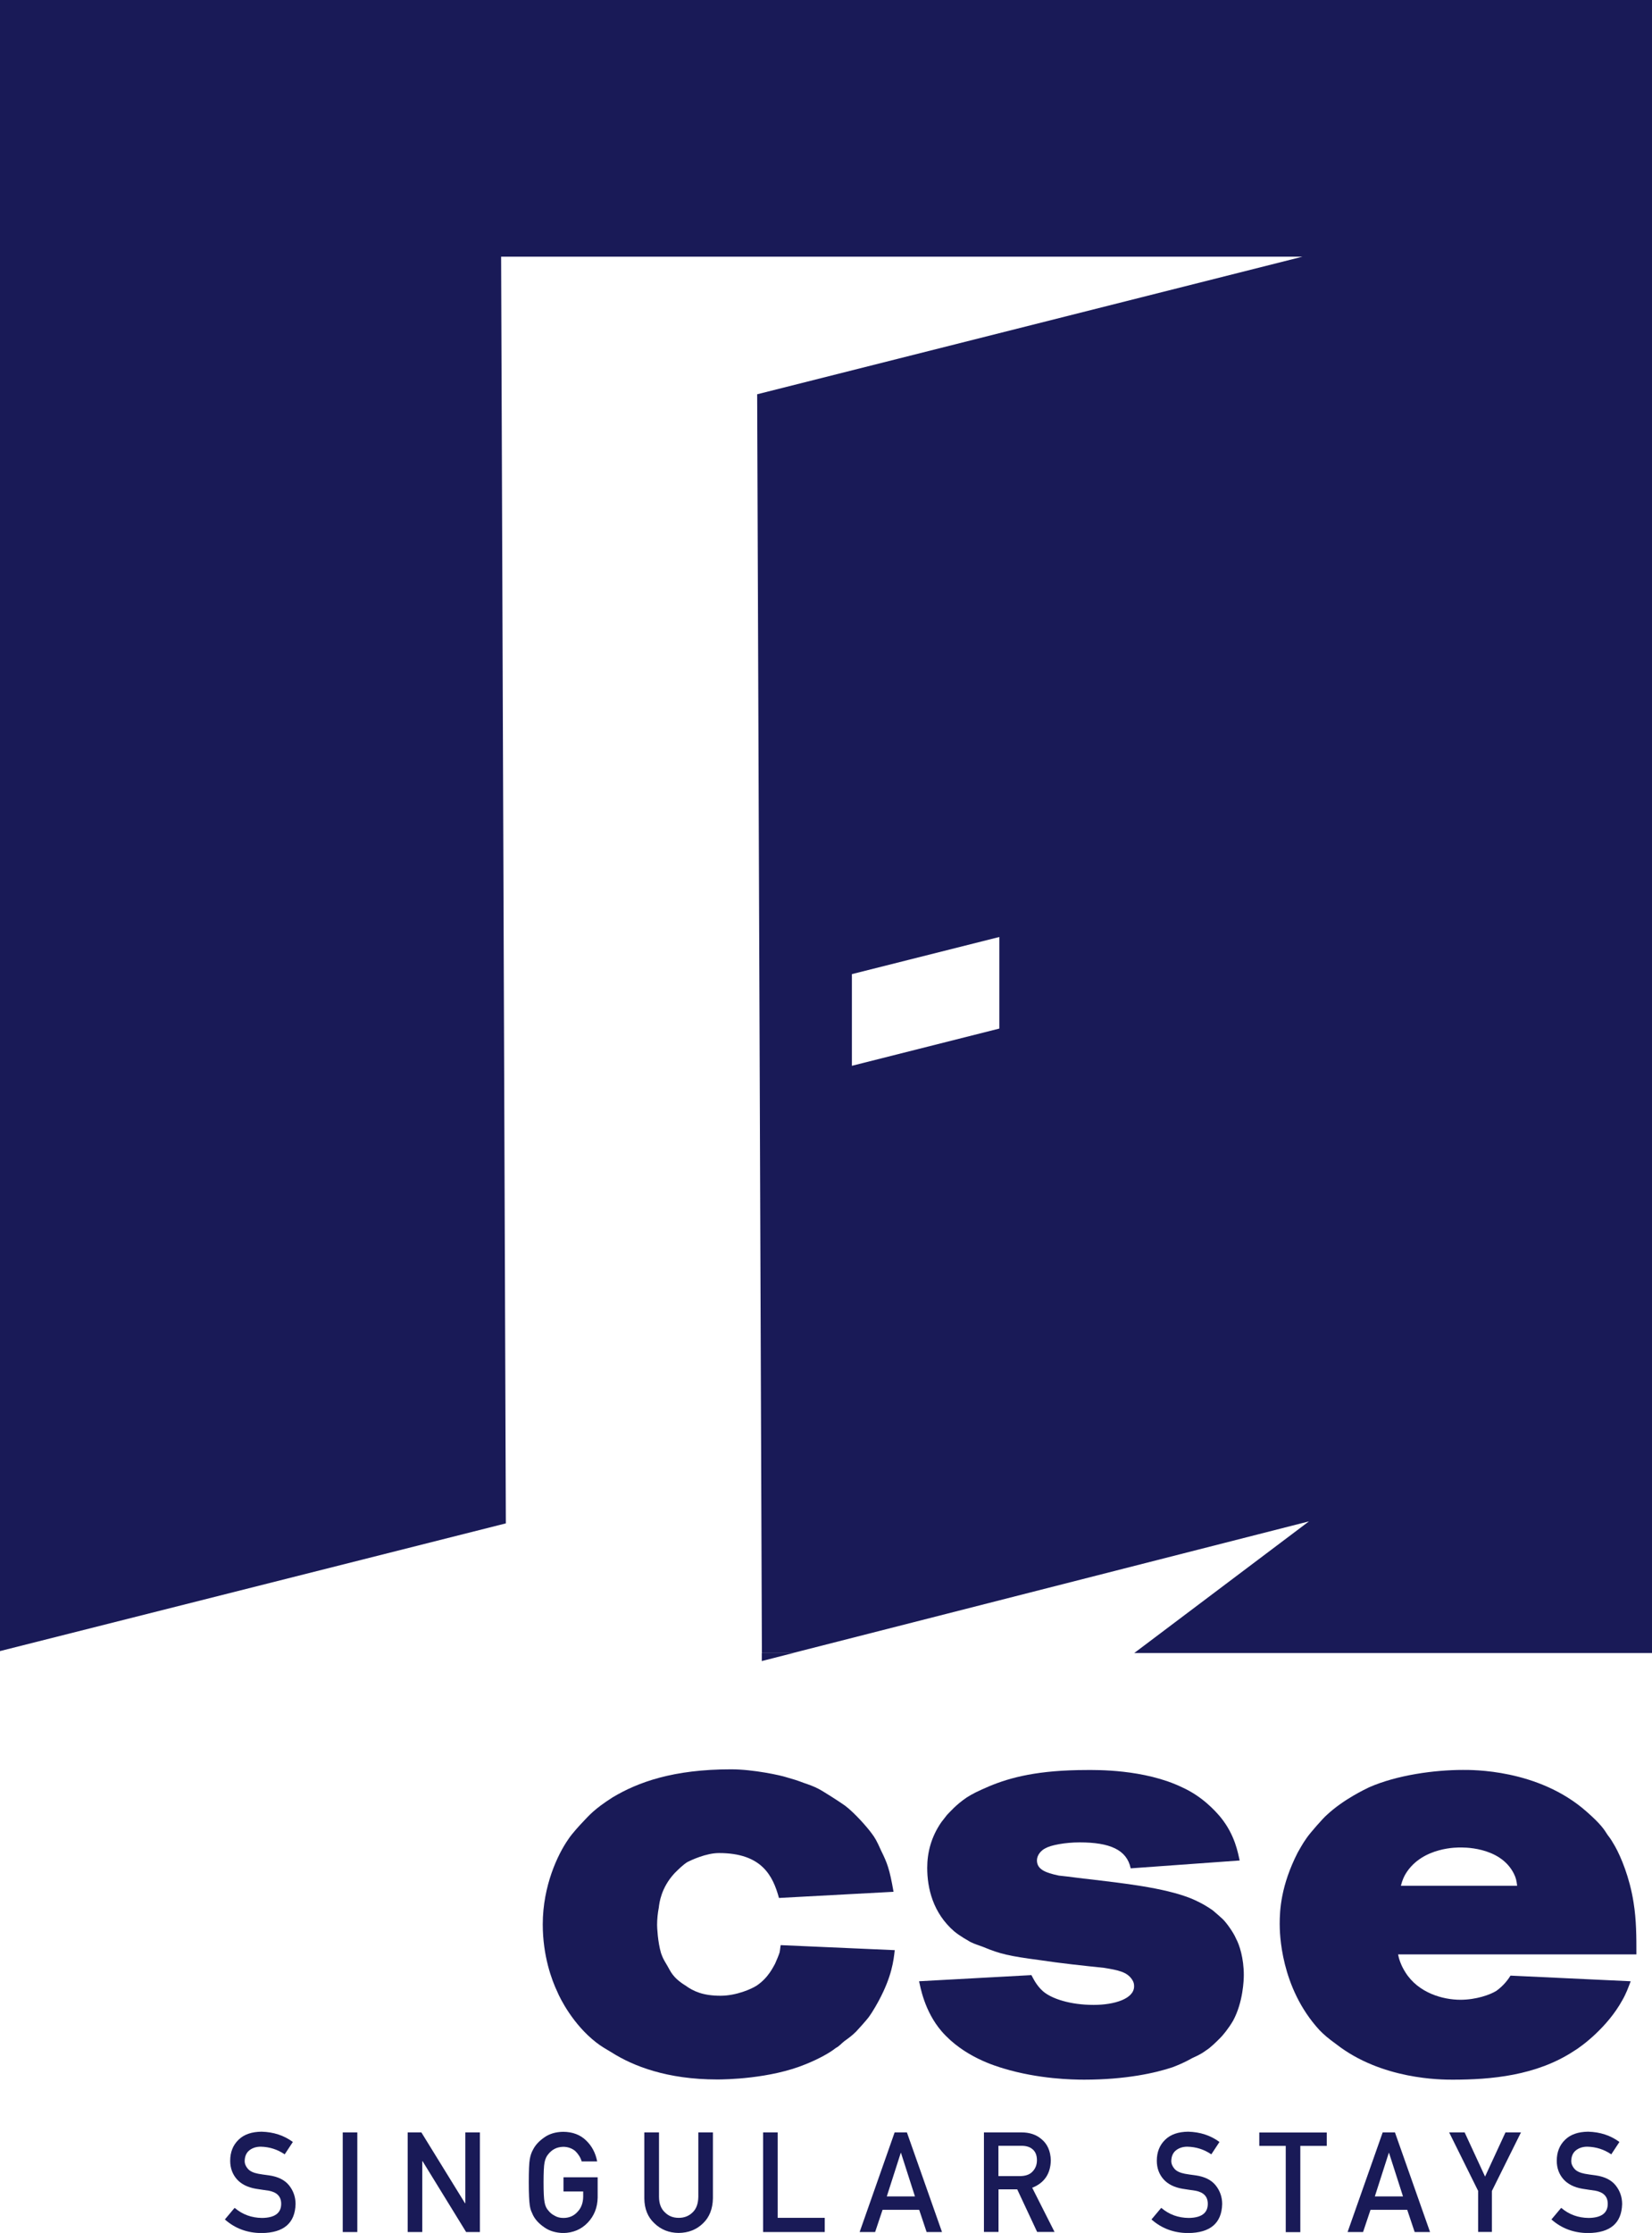 <svg xmlns="http://www.w3.org/2000/svg" id="Capa_2" data-name="Capa 2" viewBox="0 0 164.27 221.89"><defs><style>      .cls-1 {        fill: #191a57;      }    </style></defs><g id="Capa_1-2" data-name="Capa 1"><g><g><path class="cls-1" d="M77.46,188.61c-.61-2.24-1.73-4.47-5.97-4.47-1.29,0-2.79.72-3.13.89-.45.28-.89.72-1.29,1.12-1.34,1.45-1.51,2.96-1.56,3.41-.11.56-.17,1.17-.17,1.73,0,.22.06,1.67.39,2.79.17.45.17.5.61,1.23.34.56.5,1.18,1.84,2.01.78.56,1.73,1,3.47,1,1.56,0,3.07-.67,3.58-1,1.18-.78,1.67-1.9,1.84-2.18.17-.39.34-.78.45-1.12.06-.28.06-.5.11-.73l11.34.5c-.11,1.01-.28,2.57-1.56,4.97-.06.11-.56,1.06-1.06,1.73-.17.23-1.06,1.23-1.23,1.4-.39.39-.78.67-1.17.95-.28.22-.5.5-.84.67-.56.45-1.62,1.06-3.01,1.62-3.52,1.45-7.99,1.51-8.77,1.51-5.02,0-8.38-1.34-10.5-2.68-.56-.34-1.06-.61-1.56-1.01-2.29-1.78-3.58-4.36-3.85-5.02-.56-1.17-1.45-3.58-1.45-6.7,0-3.85,1.51-6.98,2.52-8.43.39-.61,1.29-1.56,1.29-1.56.84-.89,1.29-1.45,3.13-2.63,2.52-1.51,6.03-2.79,11.79-2.79,2.23,0,4.97.61,5.47.78.61.17,1.17.34,1.73.56.5.17,1,.34,1.51.61.45.23,2.18,1.34,2.63,1.67.95.72,2.18,2.12,2.63,2.74.34.45.5.72.95,1.73.61,1.23.84,1.84,1.23,4.08l-11.34.61h-.01Z"></path><path class="cls-1" d="M112.43,185.65c-.39-1.84-2.07-2.57-5.08-2.57-1.45,0-2.85.28-3.35.56-.5.23-.89.72-.89,1.23,0,.89.84,1.23,2.18,1.51,1.12.11,2.18.28,3.3.39,2.74.34,7.15.78,9.89,1.9.39.17,1.17.5,2.12,1.17.45.39.84.72,1.01.89.39.39,1.06,1.34,1.29,1.9.34.61.78,1.95.78,3.63,0,.45-.06,2.68-1.06,4.53-.45.78-1.06,1.51-1.29,1.73-.39.39-.95.95-1.4,1.23-.67.5-1.34.72-1.51.84-.61.34-1.23.61-1.84.84-1.67.56-4.64,1.23-8.77,1.23-1.17,0-4.53-.06-8.04-1.12-.73-.23-3.91-1.12-6.14-3.69-1.73-2.01-2.12-4.47-2.24-4.97l11.17-.61c.11.17.45,1,1.17,1.62.84.72,2.68,1.34,5.02,1.34,2.07,0,4.02-.61,4.02-1.84,0-.17,0-.39-.23-.72-.5-.72-1.34-.89-2.74-1.12-2.18-.23-4.3-.45-6.48-.78-2.96-.39-3.91-.61-5.53-1.29-.45-.17-.84-.28-1.29-.5-.28-.17-1.01-.56-1.62-1.06-2.12-1.84-2.68-4.3-2.68-6.31,0-1.51.39-3.07,1.4-4.53.17-.22.39-.5.56-.72.28-.28.89-1.01,1.95-1.73.61-.39,1.06-.61,2.24-1.12,2.12-.89,4.91-1.62,9.72-1.62.84,0,5.7-.11,9.5,1.73,1.96.89,3.24,2.29,3.8,2.96,1.45,1.78,1.73,3.58,1.9,4.3l-10.84.78h0Z"></path><path class="cls-1" d="M139.02,194.2c.06.34.23,1.01.72,1.78,1.29,2.07,3.74,2.74,5.48,2.74,1.56,0,2.96-.5,3.58-.89.78-.56,1.23-1.23,1.4-1.51l11.95.56c-.23.61-.45,1.23-.84,1.9-1.45,2.63-3.96,4.53-4.8,5.03-3.74,2.46-8.27,2.85-12.07,2.85-1.12,0-7.04,0-11.56-3.52-.84-.61-1.23-.95-1.67-1.4-3.91-4.25-3.96-9.72-3.96-10.56,0-1.34.11-3.8,1.79-7.09.11-.17.45-.84.89-1.45.34-.5,1.67-2.01,2.01-2.29,1.67-1.56,3.85-2.57,4.19-2.74,2.79-1.23,6.54-1.73,9.33-1.73.84,0,7.48-.11,12.29,4.13,1.4,1.23,1.73,1.73,2.12,2.35.28.34.5.72.73,1.12.56,1,1.45,3.07,1.84,5.59.28,1.73.28,3.41.28,5.14h-23.69ZM150.86,187.39c-.06-.5-.11-.78-.34-1.23-1.4-2.74-5.25-2.57-5.36-2.57-.06,0-3.69-.11-5.36,2.57-.17.28-.34.61-.5,1.23h11.56Z"></path><polygon class="cls-1" points="78.85 164.27 75.75 164.27 75.75 165.06 78.85 164.27"></polygon><path class="cls-1" d="M164.26,0H0v164.07l50.3-12.69-.47-125.87h79.67l-54.21,13.67.47,125.08h3.09l51.31-13.08-17.37,13.08h51.48V0h0ZM99.37,102.21l-14.66,3.7v-9.11l14.66-3.69v9.09h0Z"></path></g><g><path class="cls-1" d="M23.35,219.41c.76.65,1.67.98,2.72.99,1.25-.02,1.88-.48,1.89-1.38.01-.74-.41-1.18-1.25-1.33-.39-.05-.81-.12-1.27-.19-.82-.14-1.45-.46-1.88-.94-.44-.5-.67-1.11-.67-1.84,0-.86.28-1.56.83-2.09.54-.53,1.3-.79,2.29-.8,1.19.03,2.23.37,3.11,1.02l-.81,1.23c-.72-.49-1.51-.74-2.38-.76-.45,0-.82.12-1.12.35-.31.24-.47.6-.48,1.07,0,.28.11.54.32.78.21.24.56.4,1.03.49.26.05.62.1,1.08.16.9.13,1.56.46,1.99,1,.42.53.64,1.15.64,1.85-.05,1.89-1.17,2.86-3.37,2.88-1.42,0-2.64-.45-3.66-1.35l.95-1.13h.02Z"></path><path class="cls-1" d="M34.08,211.9h1.45v9.9h-1.45v-9.9Z"></path><path class="cls-1" d="M40.53,211.9h1.37l4.34,7.04h.03v-7.04h1.45v9.9h-1.37l-4.33-7.04h-.03v7.04h-1.45v-9.9h0Z"></path><path class="cls-1" d="M56.02,216.36h3.41v2.02c-.02.99-.35,1.82-.99,2.49-.64.67-1.45,1.01-2.43,1.03-.75-.02-1.39-.21-1.89-.57-.51-.35-.89-.75-1.12-1.21-.07-.15-.13-.29-.19-.43-.05-.14-.1-.32-.13-.53-.06-.4-.1-1.16-.1-2.29s.03-1.92.1-2.31c.07-.39.18-.7.32-.94.23-.46.6-.86,1.12-1.22.5-.36,1.14-.55,1.89-.56.93.01,1.68.29,2.26.85.59.56.95,1.26,1.11,2.09h-1.54c-.12-.4-.34-.74-.64-1.03-.32-.27-.72-.41-1.18-.42-.34.01-.64.08-.88.21-.25.13-.45.31-.61.51-.19.21-.31.49-.38.82-.07.35-.1,1.02-.1,1.99s.03,1.63.1,1.98c.06.35.19.63.38.83.16.2.35.37.61.5.24.15.54.23.88.23.57,0,1.04-.2,1.4-.6.37-.38.56-.88.57-1.51v-.52h-1.96v-1.41h0Z"></path><path class="cls-1" d="M64.08,211.9h1.45v6.39c0,.68.2,1.19.57,1.54.36.37.82.56,1.39.56s1.03-.19,1.4-.56c.36-.35.54-.87.55-1.54v-6.39h1.45v6.55c-.02,1.04-.34,1.87-.98,2.48-.64.63-1.45.95-2.43.96-.96-.01-1.76-.33-2.41-.96-.66-.61-.99-1.44-1-2.47v-6.55h0Z"></path><path class="cls-1" d="M75.88,211.9h1.45v8.49h4.68v1.41h-6.13v-9.9h0Z"></path><path class="cls-1" d="M91.4,219.59h-3.64l-.74,2.21h-1.54l3.48-9.9h1.22l3.49,9.9h-1.53l-.74-2.21ZM90.98,218.26l-1.39-4.33h-.02l-1.39,4.33h2.8,0Z"></path><path class="cls-1" d="M97.83,211.9h3.75c.8,0,1.45.22,1.96.65.61.49.92,1.2.95,2.11-.02,1.34-.64,2.26-1.85,2.74l2.22,4.39h-1.73l-1.98-4.23h-1.86v4.23h-1.45v-9.9h0ZM99.28,216.24h2.2c.54-.01.96-.17,1.23-.49.27-.3.4-.66.4-1.09,0-.52-.17-.89-.48-1.12-.24-.2-.6-.31-1.07-.31h-2.28v3.01h0Z"></path><path class="cls-1" d="M115.49,219.41c.76.65,1.67.98,2.72.99,1.25-.02,1.88-.48,1.89-1.38.01-.74-.41-1.18-1.25-1.33-.39-.05-.81-.12-1.27-.19-.82-.14-1.45-.46-1.88-.94-.44-.5-.67-1.11-.67-1.84,0-.86.28-1.56.83-2.09.54-.53,1.3-.79,2.29-.8,1.19.03,2.23.37,3.11,1.02l-.81,1.23c-.72-.49-1.51-.74-2.38-.76-.45,0-.82.12-1.12.35-.31.24-.47.6-.48,1.07,0,.28.11.54.32.78.21.24.56.4,1.03.49.26.05.62.1,1.08.16.9.13,1.56.46,1.99,1,.42.53.64,1.15.64,1.85-.05,1.89-1.17,2.86-3.37,2.88-1.42,0-2.64-.45-3.66-1.35l.95-1.13h.02Z"></path><path class="cls-1" d="M127.85,213.24h-2.63v-1.33h6.71v1.33h-2.63v8.57h-1.45v-8.57h0Z"></path><path class="cls-1" d="M139.92,219.59h-3.64l-.74,2.21h-1.54l3.49-9.9h1.22l3.49,9.9h-1.53l-.74-2.21h0ZM139.51,218.26l-1.39-4.33h-.02l-1.39,4.33h2.8Z"></path><path class="cls-1" d="M146.99,217.73l-2.89-5.83h1.54l2.03,4.39,2.03-4.39h1.54l-2.89,5.82v4.07h-1.37v-4.07h0Z"></path><path class="cls-1" d="M155.26,219.41c.76.65,1.67.98,2.72.99,1.25-.02,1.88-.48,1.89-1.38.01-.74-.41-1.18-1.25-1.33-.39-.05-.81-.12-1.27-.19-.82-.14-1.45-.46-1.88-.94-.44-.5-.67-1.11-.67-1.84,0-.86.28-1.56.83-2.09.54-.53,1.3-.79,2.29-.8,1.19.03,2.23.37,3.11,1.02l-.81,1.23c-.72-.49-1.51-.74-2.38-.76-.45,0-.82.12-1.12.35-.31.24-.47.6-.48,1.07,0,.28.11.54.32.78.21.24.56.4,1.03.49.26.05.62.1,1.08.16.9.13,1.56.46,1.99,1,.42.53.64,1.15.64,1.85-.05,1.89-1.17,2.86-3.37,2.88-1.42,0-2.64-.45-3.66-1.35l.95-1.13h.02Z"></path></g></g></g></svg>
